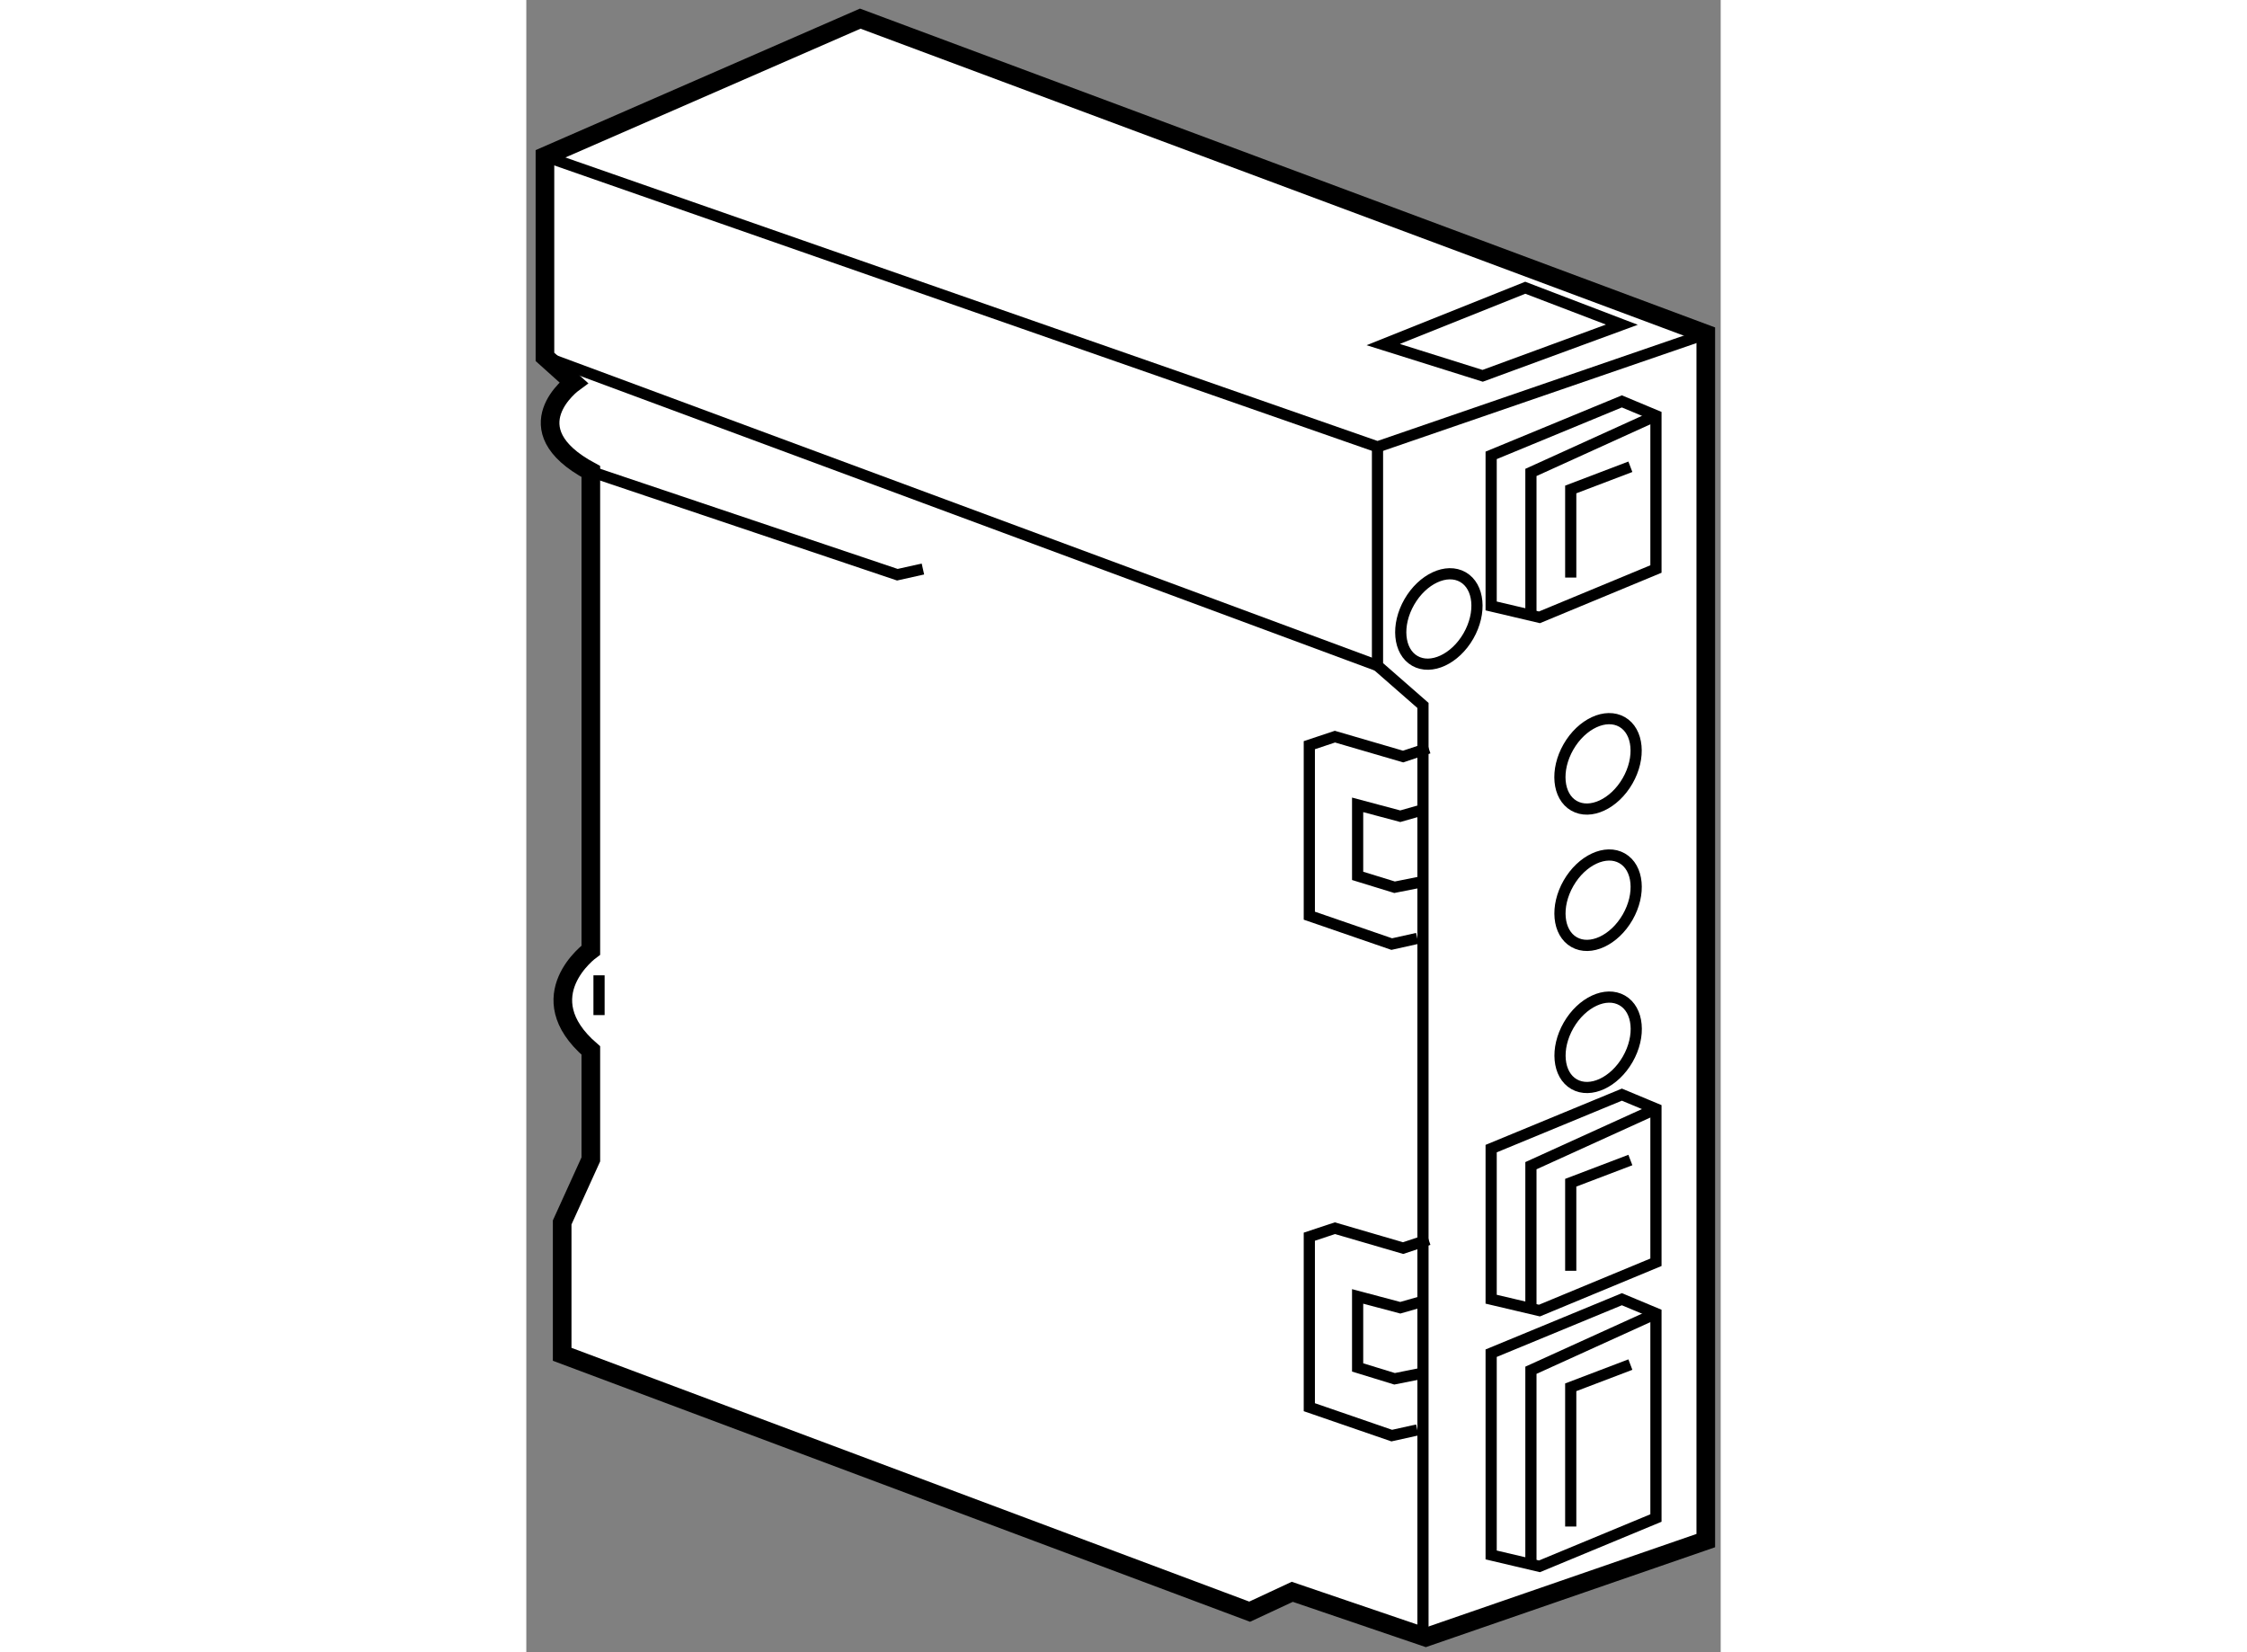 <?xml version="1.0" encoding="utf-8"?>
<!-- Generator: Adobe Illustrator 15.1.0, SVG Export Plug-In . SVG Version: 6.00 Build 0)  -->
<!DOCTYPE svg PUBLIC "-//W3C//DTD SVG 1.1//EN" "http://www.w3.org/Graphics/SVG/1.1/DTD/svg11.dtd">
<svg version="1.1" xmlns="http://www.w3.org/2000/svg" xmlns:xlink="http://www.w3.org/1999/xlink" x="0px" y="0px" width="244.8px"
	 height="180px" viewBox="77.445 125.776 32.042 44.324" enable-background="new 0 0 244.8 180" xml:space="preserve">
	
<rect x="77.445" y="125.776" width="32.042" height="44.324" fill="#808080" stroke="none"/>
	
<g><path fill="#FFFFFF" stroke="#000000" stroke-width="0.5" d="M86.404,126.276l-8.459,3.691v5.383l0.77,0.691
			c0,0-1.692,1.23,0.461,2.384v12.841c0,0-1.691,1.23,0,2.691v2.922l-0.769,1.692v3.537l18.443,6.905l1.144-0.533l3.582,1.22
			l7.511-2.594v-32.372L86.404,126.276z"></path><polyline fill="none" stroke="#000000" stroke-width="0.3" points="77.945,129.968 100.28,137.764 109.087,134.735 		"></polyline><polyline fill="none" stroke="#000000" stroke-width="0.3" points="100.28,137.764 100.28,143.634 101.5,144.701 101.5,169.625 		
			"></polyline><line fill="none" stroke="#000000" stroke-width="0.3" x1="77.945" y1="135.351" x2="100.28" y2="143.633"></line><polyline fill="none" stroke="#000000" stroke-width="0.3" points="79.176,138.426 87.399,141.194 88.085,141.041 		"></polyline><line fill="none" stroke="#000000" stroke-width="0.3" x1="79.396" y1="151.941" x2="79.396" y2="153.008"></line><polyline fill="none" stroke="#000000" stroke-width="0.3" points="101.652,145.844 100.967,146.072 99.138,145.538 
			98.451,145.767 98.451,150.341 100.662,151.103 101.348,150.95 		"></polyline><polyline fill="none" stroke="#000000" stroke-width="0.3" points="101.424,147.521 100.891,147.673 99.747,147.368 
			99.747,149.273 100.738,149.578 101.5,149.426 		"></polyline><polyline fill="none" stroke="#000000" stroke-width="0.3" points="101.652,159.03 100.967,159.259 99.138,158.725 
			98.451,158.953 98.451,163.527 100.662,164.289 101.348,164.137 		"></polyline><polyline fill="none" stroke="#000000" stroke-width="0.3" points="101.424,160.707 100.891,160.859 99.747,160.555 
			99.747,162.46 100.738,162.765 101.5,162.612 		"></polyline><polygon fill="none" stroke="#000000" stroke-width="0.3" points="106.836,136.544 103.329,137.992 103.329,142.032 
			104.625,142.337 107.75,141.041 107.75,136.926 		"></polygon><polyline fill="none" stroke="#000000" stroke-width="0.3" points="107.75,136.926 104.396,138.45 104.396,142.337 		"></polyline><polyline fill="none" stroke="#000000" stroke-width="0.3" points="107.064,138.298 105.464,138.907 105.464,141.271 		"></polyline><polygon fill="none" stroke="#000000" stroke-width="0.3" points="106.836,155.142 103.329,156.59 103.329,160.63 
			104.625,160.935 107.75,159.639 107.75,155.523 		"></polygon><polyline fill="none" stroke="#000000" stroke-width="0.3" points="107.75,155.523 104.396,157.048 104.396,160.935 		"></polyline><polyline fill="none" stroke="#000000" stroke-width="0.3" points="107.064,156.896 105.464,157.505 105.464,159.868 		"></polyline><polygon fill="none" stroke="#000000" stroke-width="0.3" points="106.836,160.63 103.329,162.078 103.329,167.491 
			104.625,167.796 107.75,166.5 107.75,161.012 		"></polygon><polyline fill="none" stroke="#000000" stroke-width="0.3" points="107.75,161.012 104.396,162.536 104.396,167.796 		"></polyline><polyline fill="none" stroke="#000000" stroke-width="0.3" points="107.064,162.384 105.464,162.993 105.464,166.729 		"></polyline><ellipse transform="matrix(0.867 0.498 -0.498 0.867 87.023 -33.437)" fill="none" stroke="#000000" stroke-width="0.3" cx="106.149" cy="146.301" rx="0.915" ry="1.296"></ellipse><ellipse transform="matrix(0.867 0.498 -0.498 0.867 84.518 -31.827)" fill="none" stroke="#000000" stroke-width="0.3" cx="101.88" cy="142.413" rx="0.915" ry="1.296"></ellipse><ellipse transform="matrix(0.867 0.498 -0.498 0.867 88.846 -32.951)" fill="none" stroke="#000000" stroke-width="0.3" cx="106.149" cy="149.959" rx="0.915" ry="1.296"></ellipse><ellipse transform="matrix(0.867 0.498 -0.498 0.867 90.746 -32.444)" fill="none" stroke="#000000" stroke-width="0.3" cx="106.149" cy="153.771" rx="0.915" ry="1.296"></ellipse><polygon fill="none" stroke="#000000" stroke-width="0.3" points="100.434,135.02 103.101,135.858 106.836,134.486 
			104.244,133.495 		"></polygon></g>


</svg>